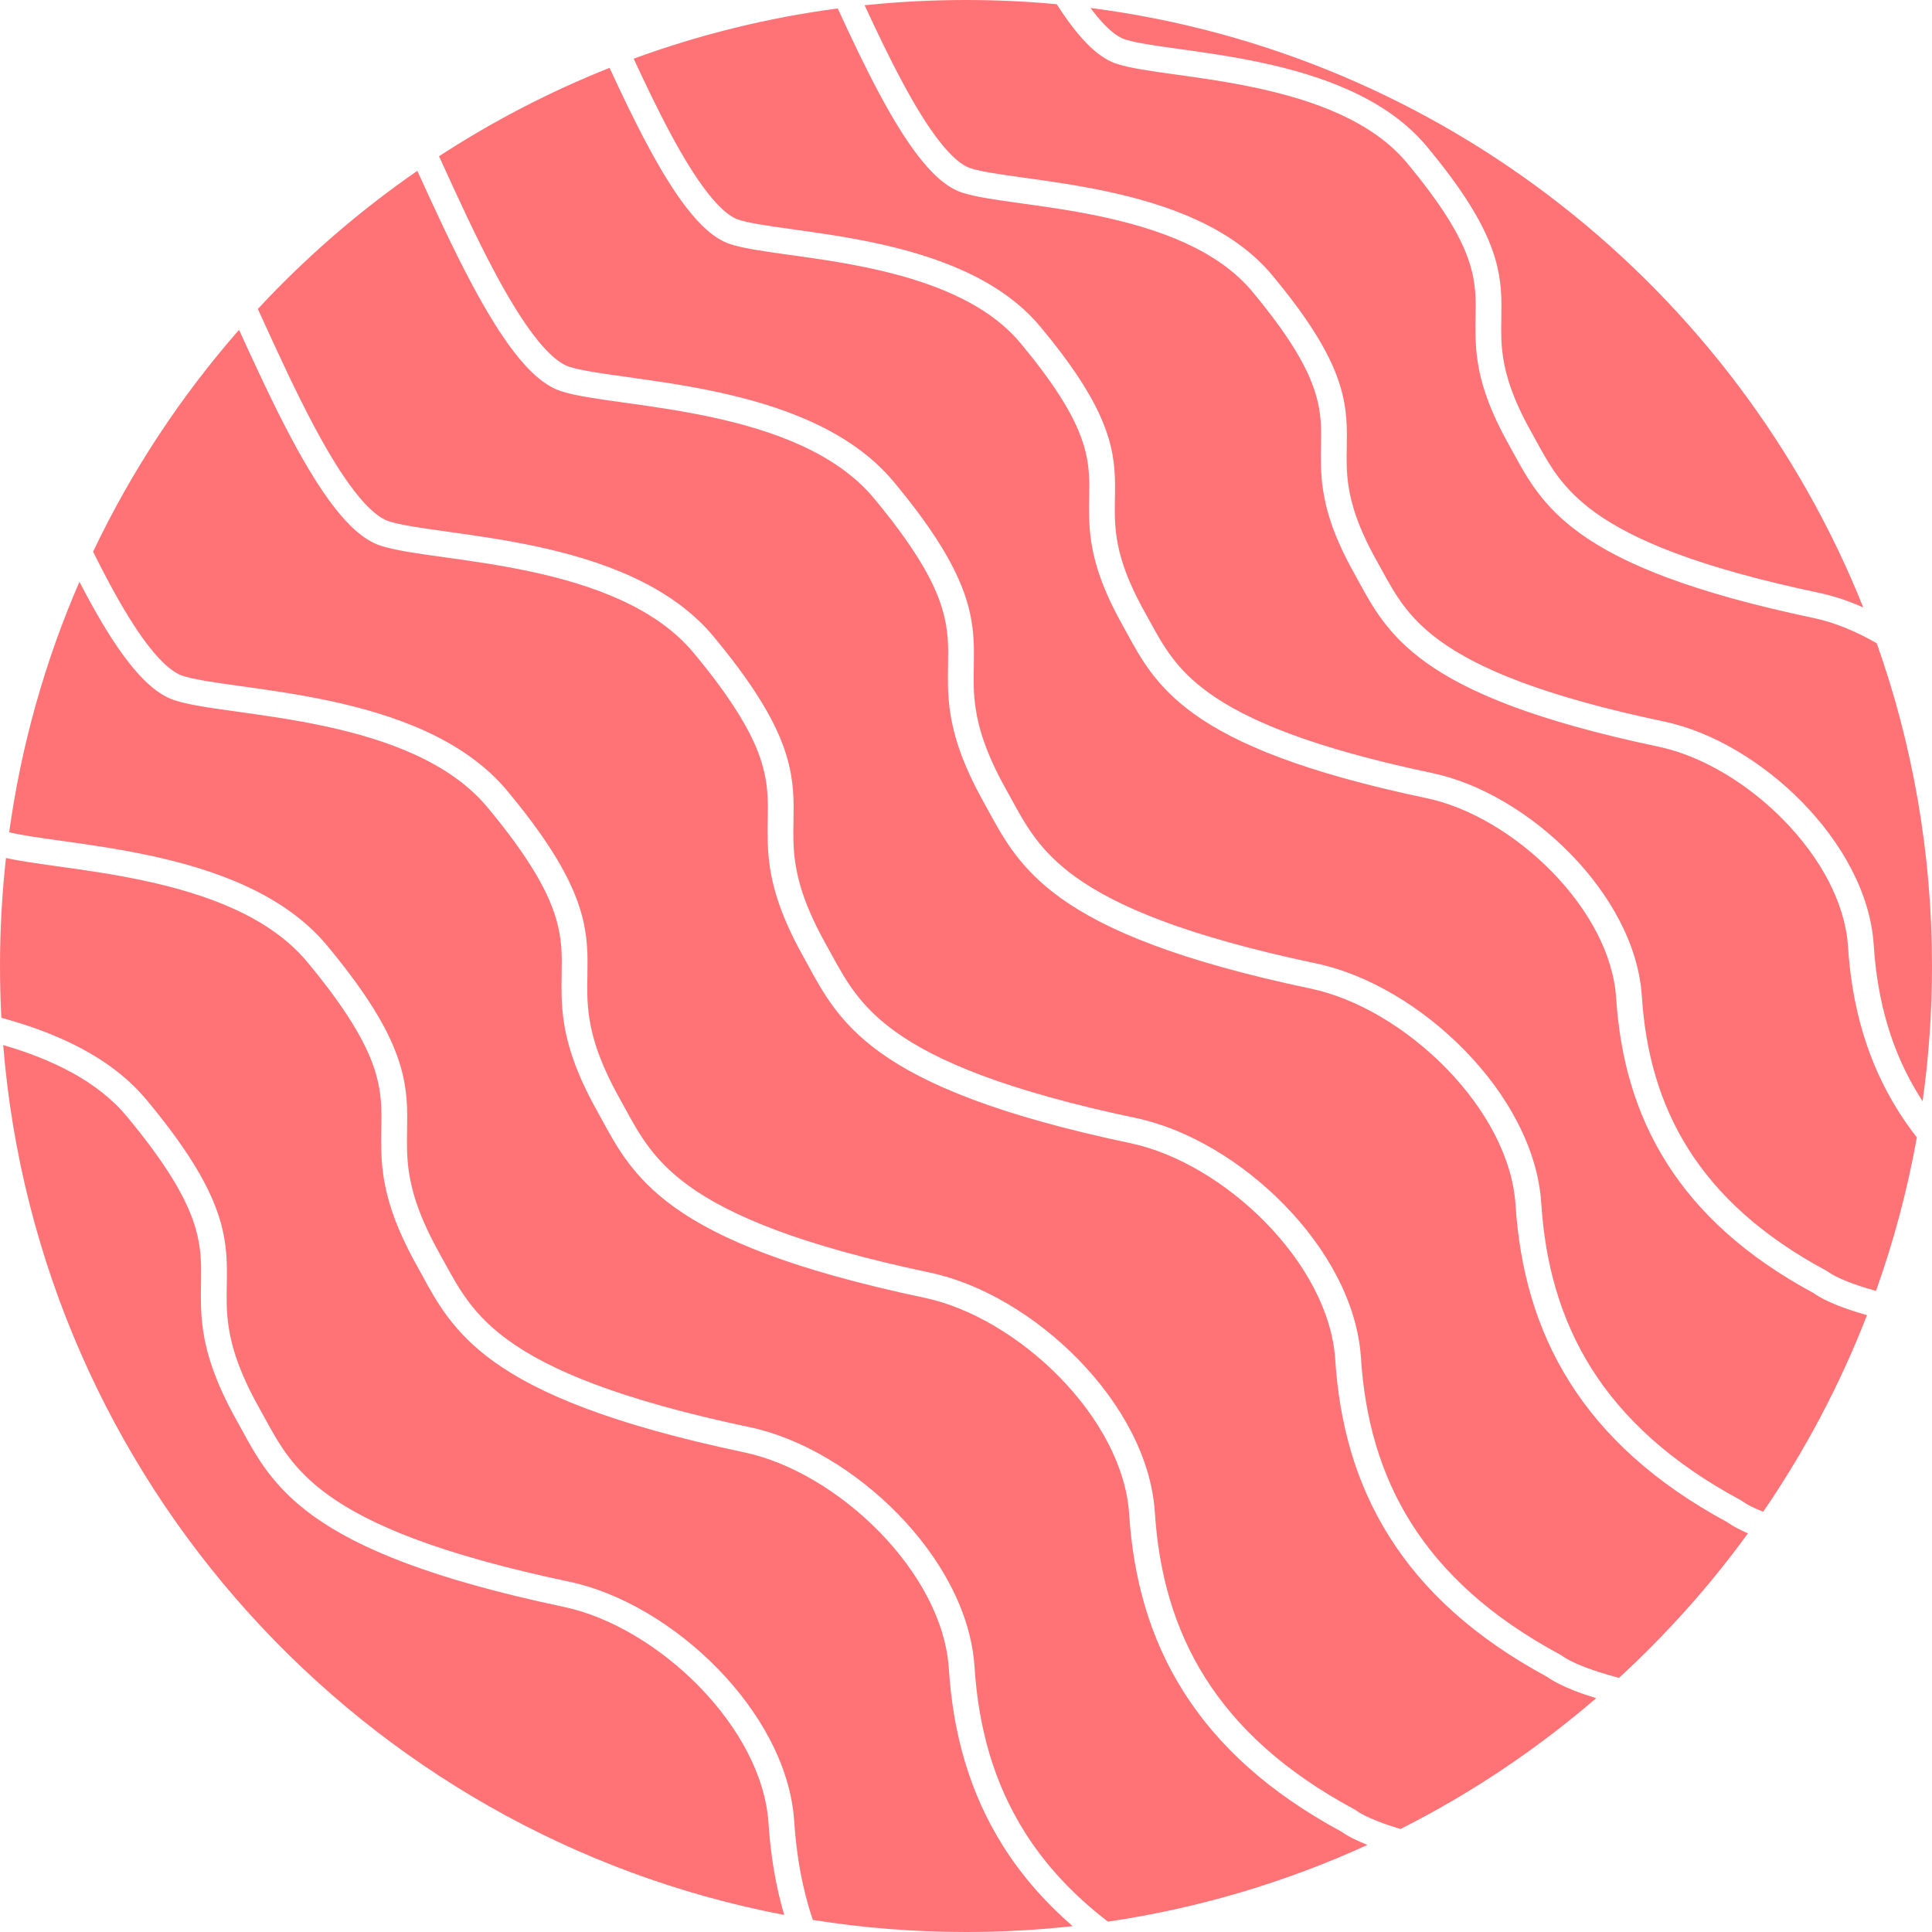<?xml version="1.0" encoding="UTF-8"?> <svg xmlns="http://www.w3.org/2000/svg" width="75" height="75" viewBox="0 0 75 75" fill="none"> <g clip-path="url(#clip0_16_18)"> <path fill-rule="evenodd" clip-rule="evenodd" d="M37.5 0C38.688 0 39.863 0.055 41.022 0.163C41.231 0.49 41.443 0.796 41.656 1.07C42.158 1.717 42.723 2.27 43.343 2.475C43.856 2.645 44.671 2.758 45.575 2.884L45.601 2.887L45.633 2.892C46.565 3.021 47.642 3.171 48.748 3.407C51.007 3.889 53.272 4.707 54.616 6.32C55.849 7.8 56.509 8.87 56.865 9.714C57.215 10.545 57.28 11.177 57.286 11.807C57.287 11.963 57.284 12.127 57.281 12.297C57.273 12.802 57.263 13.371 57.358 14.008C57.489 14.884 57.813 15.903 58.563 17.244C58.627 17.358 58.691 17.475 58.755 17.593C59.285 18.564 59.88 19.656 61.345 20.71C62.967 21.878 65.622 22.984 70.397 23.989C71.204 24.159 72.044 24.5 72.856 24.973C74.245 28.89 75 33.107 75 37.5C75 39.282 74.876 41.035 74.635 42.75C74.618 42.724 74.601 42.698 74.584 42.671L74.545 42.61C73.423 40.834 72.876 38.846 72.737 36.679C72.608 34.665 71.477 32.692 69.963 31.143C68.447 29.593 66.488 28.407 64.603 28.011C59.878 27.016 57.383 25.945 55.93 24.899C54.656 23.982 54.159 23.074 53.634 22.115C53.569 21.996 53.504 21.876 53.436 21.756C52.734 20.501 52.457 19.596 52.347 18.86C52.265 18.312 52.273 17.862 52.281 17.379C52.284 17.193 52.287 17.002 52.286 16.798C52.279 16.078 52.201 15.309 51.787 14.325C51.378 13.356 50.651 12.2 49.384 10.68C47.812 8.793 45.255 7.919 42.957 7.429C41.815 7.186 40.708 7.032 39.782 6.903L39.739 6.897C38.779 6.763 38.067 6.661 37.657 6.525C37.337 6.419 36.926 6.076 36.446 5.457C35.98 4.856 35.502 4.067 35.028 3.183C34.518 2.232 34.025 1.199 33.565 0.204C34.858 0.069 36.171 0 37.5 0ZM42.333 0.309C56.009 2.068 67.378 11.195 72.332 23.581C71.758 23.326 71.177 23.132 70.603 23.011C65.878 22.016 63.383 20.945 61.93 19.899C60.656 18.982 60.159 18.074 59.634 17.115L59.634 17.114L59.632 17.111C59.568 16.994 59.503 16.875 59.436 16.756C58.734 15.501 58.457 14.596 58.347 13.86C58.265 13.312 58.273 12.862 58.281 12.379C58.284 12.193 58.287 12.002 58.286 11.798C58.279 11.078 58.201 10.309 57.786 9.325C57.378 8.356 56.651 7.2 55.384 5.68C53.811 3.793 51.254 2.919 48.957 2.429C47.815 2.186 46.708 2.032 45.782 1.903L45.739 1.897C44.778 1.763 44.067 1.661 43.657 1.525C43.337 1.419 42.926 1.076 42.446 0.457C42.408 0.409 42.371 0.359 42.333 0.309ZM32.521 0.328C29.775 0.692 27.124 1.353 24.599 2.278C25.05 3.25 25.53 4.256 26.027 5.183C26.502 6.067 26.98 6.856 27.446 7.457C27.926 8.076 28.337 8.419 28.657 8.525C29.067 8.661 29.779 8.763 30.739 8.897L30.782 8.903C31.708 9.032 32.815 9.186 33.957 9.429C36.255 9.919 38.812 10.793 40.384 12.68C41.651 14.2 42.378 15.356 42.787 16.326C43.201 17.309 43.279 18.078 43.286 18.798C43.288 19.001 43.284 19.192 43.281 19.378V19.379C43.273 19.861 43.265 20.312 43.347 20.86C43.457 21.596 43.734 22.501 44.436 23.756C44.504 23.876 44.569 23.996 44.634 24.115C45.159 25.074 45.656 25.982 46.93 26.899C48.383 27.945 50.878 29.016 55.603 30.011C57.488 30.407 59.447 31.593 60.963 33.143C62.477 34.692 63.608 36.665 63.737 38.679C63.876 40.846 64.423 42.834 65.545 44.61C66.667 46.385 68.382 47.979 70.903 49.331L70.936 49.348L70.965 49.37C71.118 49.484 71.381 49.618 71.735 49.757C72.06 49.884 72.437 50.006 72.826 50.113C73.511 48.194 74.045 46.202 74.412 44.153C74.154 43.825 73.917 43.488 73.7 43.144C72.471 41.199 71.887 39.042 71.739 36.743C71.63 35.046 70.66 33.286 69.248 31.843C67.839 30.401 66.048 29.337 64.397 28.989C59.622 27.984 56.967 26.878 55.346 25.71C53.881 24.656 53.285 23.564 52.755 22.593C52.691 22.475 52.627 22.358 52.564 22.244C51.813 20.903 51.489 19.884 51.358 19.008C51.263 18.371 51.273 17.803 51.281 17.297C51.284 17.127 51.287 16.963 51.286 16.807C51.28 16.177 51.215 15.545 50.865 14.714C50.509 13.87 49.849 12.8 48.616 11.32C47.272 9.707 45.007 8.889 42.748 8.407C41.642 8.171 40.565 8.021 39.633 7.892L39.601 7.887L39.575 7.884C38.671 7.758 37.856 7.645 37.343 7.475C36.723 7.27 36.158 6.717 35.656 6.07C35.14 5.405 34.632 4.56 34.146 3.655C33.577 2.594 33.024 1.422 32.521 0.328ZM17.043 6.066C19.116 4.714 21.332 3.561 23.663 2.635C24.127 3.639 24.63 4.693 25.146 5.655C25.631 6.56 26.14 7.405 26.656 8.07C27.158 8.717 27.723 9.27 28.343 9.475C28.857 9.645 29.671 9.758 30.575 9.884L30.601 9.887L30.633 9.892C31.565 10.021 32.642 10.171 33.748 10.407C36.007 10.889 38.272 11.707 39.616 13.32C40.849 14.8 41.509 15.87 41.865 16.714C42.215 17.545 42.28 18.177 42.286 18.807C42.287 18.963 42.284 19.127 42.281 19.297C42.273 19.802 42.263 20.371 42.358 21.008C42.489 21.884 42.813 22.903 43.564 24.244C43.627 24.358 43.691 24.475 43.755 24.593C44.285 25.564 44.881 26.656 46.346 27.71C47.967 28.878 50.622 29.984 55.397 30.989C57.048 31.337 58.839 32.401 60.248 33.843C61.66 35.286 62.63 37.046 62.739 38.743C62.887 41.042 63.471 43.199 64.7 45.144C65.924 47.081 67.77 48.779 70.4 50.195C70.657 50.38 71.005 50.545 71.37 50.688C71.71 50.821 72.091 50.945 72.476 51.053C71.425 53.764 70.067 56.323 68.446 58.686C68.076 58.54 67.797 58.397 67.632 58.274L67.602 58.252L67.57 58.234C64.851 56.774 62.998 55.051 61.785 53.13C60.573 51.208 59.982 49.058 59.832 46.715C59.694 44.556 58.483 42.436 56.856 40.771C55.227 39.103 53.124 37.829 51.103 37.403C46.013 36.33 43.32 35.174 41.748 34.041C40.369 33.046 39.83 32.06 39.265 31.025C39.195 30.897 39.124 30.768 39.052 30.639C38.294 29.281 37.994 28.302 37.874 27.502C37.785 26.908 37.794 26.418 37.803 25.896V25.895C37.806 25.695 37.809 25.49 37.808 25.273C37.801 24.5 37.717 23.675 37.273 22.621C36.835 21.581 36.055 20.338 34.692 18.7C33.007 16.675 30.265 15.735 27.792 15.207C26.564 14.945 25.373 14.779 24.375 14.64L24.329 14.633C23.296 14.49 22.526 14.379 22.08 14.231C21.724 14.113 21.275 13.735 20.758 13.066C20.254 12.416 19.738 11.562 19.227 10.608C18.482 9.218 17.771 7.661 17.136 6.27L17.043 6.066ZM16.201 6.632C13.946 8.191 11.869 9.991 10.009 11.994L10.136 12.27C10.771 13.661 11.482 15.218 12.226 16.608C12.738 17.562 13.254 18.416 13.758 19.066C14.275 19.735 14.724 20.113 15.08 20.231C15.526 20.379 16.296 20.49 17.329 20.633L17.375 20.64C18.373 20.779 19.564 20.945 20.792 21.207C23.265 21.735 26.007 22.675 27.692 24.7C29.055 26.338 29.835 27.581 30.273 28.621C30.717 29.675 30.801 30.5 30.808 31.273C30.809 31.49 30.806 31.695 30.803 31.895C30.794 32.417 30.785 32.908 30.874 33.502C30.994 34.302 31.294 35.281 32.052 36.639C32.124 36.768 32.194 36.896 32.264 37.023L32.264 37.025C32.83 38.059 33.369 39.046 34.748 40.041C36.32 41.174 39.013 42.33 44.103 43.403C46.124 43.829 48.227 45.103 49.856 46.771C51.483 48.436 52.694 50.556 52.832 52.715C52.982 55.058 53.573 57.208 54.785 59.13C55.998 61.051 57.851 62.774 60.57 64.234L60.602 64.252L60.632 64.274C60.801 64.399 61.087 64.546 61.47 64.696C61.845 64.843 62.282 64.982 62.73 65.103C62.77 65.114 62.81 65.124 62.849 65.135C64.698 63.438 66.376 61.558 67.855 59.524C67.556 59.395 67.281 59.253 67.066 59.099C64.237 57.574 62.254 55.747 60.94 53.663C59.62 51.573 58.993 49.253 58.834 46.779C58.716 44.936 57.665 43.03 56.141 41.469C54.618 39.911 52.684 38.758 50.897 38.381C45.757 37.298 42.903 36.106 41.163 34.852C39.593 33.72 38.956 32.549 38.386 31.503C38.316 31.375 38.248 31.25 38.179 31.126C37.373 29.683 37.025 28.589 36.885 27.65C36.783 26.967 36.794 26.359 36.803 25.814V25.812L36.803 25.81C36.806 25.627 36.809 25.451 36.808 25.282C36.802 24.598 36.731 23.911 36.352 23.009C35.966 22.094 35.252 20.937 33.923 19.339C32.467 17.589 30.017 16.704 27.583 16.185C26.39 15.93 25.23 15.768 24.226 15.629L24.191 15.624L24.167 15.62C23.19 15.485 22.316 15.363 21.766 15.181C21.11 14.963 20.507 14.375 19.967 13.678C19.414 12.964 18.867 12.054 18.345 11.08C17.584 9.66 16.851 8.056 16.212 6.657L16.201 6.632ZM3.614 21.417C5.105 18.282 7.018 15.386 9.28 12.804C9.903 14.167 10.611 15.709 11.345 17.08C11.867 18.054 12.414 18.964 12.967 19.678C13.507 20.375 14.11 20.963 14.766 21.18C15.316 21.363 16.19 21.485 17.167 21.62L17.191 21.624L17.226 21.629C18.23 21.768 19.39 21.93 20.583 22.185C23.017 22.704 25.467 23.589 26.923 25.339C28.252 26.937 28.966 28.094 29.352 29.009C29.731 29.911 29.802 30.598 29.808 31.282C29.809 31.452 29.806 31.63 29.803 31.814C29.794 32.359 29.783 32.967 29.885 33.65C30.025 34.589 30.373 35.683 31.179 37.126C31.248 37.25 31.316 37.375 31.386 37.502C31.956 38.549 32.593 39.72 34.163 40.852C35.903 42.106 38.757 43.298 43.897 44.381C45.684 44.758 47.618 45.911 49.141 47.469C50.665 49.03 51.716 50.936 51.834 52.779C51.993 55.253 52.62 57.573 53.94 59.663C55.254 61.747 57.237 63.574 60.066 65.099C60.339 65.295 60.711 65.472 61.105 65.627C61.372 65.732 61.663 65.831 61.963 65.923C59.658 67.908 57.11 69.618 54.369 71.001C54.049 70.906 53.743 70.803 53.47 70.696C53.087 70.546 52.801 70.399 52.632 70.274L52.602 70.252L52.57 70.234C49.851 68.774 47.998 67.051 46.785 65.13C45.573 63.208 44.982 61.058 44.832 58.715C44.694 56.556 43.483 54.436 41.856 52.771C40.227 51.103 38.124 49.829 36.103 49.403C31.012 48.33 28.32 47.174 26.748 46.041C25.369 45.046 24.83 44.06 24.265 43.025L24.263 43.023C24.194 42.896 24.124 42.767 24.052 42.639C23.294 41.281 22.994 40.302 22.874 39.502C22.785 38.908 22.794 38.417 22.803 37.896C22.806 37.696 22.809 37.49 22.808 37.273C22.801 36.5 22.717 35.675 22.273 34.621C21.835 33.581 21.055 32.338 19.692 30.7C18.007 28.675 15.265 27.735 12.792 27.207C11.564 26.945 10.373 26.779 9.375 26.64L9.329 26.633C8.296 26.49 7.526 26.379 7.08 26.231C6.724 26.113 6.275 25.735 5.758 25.066C5.254 24.416 4.738 23.562 4.227 22.608C4.02 22.221 3.815 21.822 3.614 21.417ZM3.084 22.584C1.759 25.636 0.829 28.899 0.356 32.309C0.816 32.42 1.485 32.516 2.329 32.633L2.375 32.64C3.373 32.779 4.564 32.945 5.792 33.207C8.265 33.735 11.007 34.675 12.692 36.7C14.055 38.338 14.835 39.581 15.273 40.621C15.717 41.675 15.801 42.5 15.808 43.273C15.809 43.49 15.806 43.695 15.803 43.896C15.794 44.417 15.785 44.908 15.874 45.502C15.994 46.302 16.294 47.281 17.052 48.639C17.124 48.768 17.195 48.897 17.264 49.025C17.83 50.059 18.369 51.046 19.748 52.041C21.32 53.174 24.012 54.33 29.103 55.403C31.124 55.829 33.227 57.103 34.856 58.771C36.483 60.436 37.694 62.556 37.832 64.715C37.982 67.058 38.573 69.208 39.785 71.13C40.571 72.375 41.626 73.537 43.011 74.598C46.554 74.076 49.936 73.059 53.084 71.619C52.698 71.466 52.334 71.292 52.066 71.099C49.237 69.574 47.254 67.747 45.94 65.663C44.62 63.573 43.993 61.253 43.834 58.779C43.716 56.936 42.665 55.03 41.141 53.469C39.618 51.911 37.684 50.758 35.897 50.381C30.757 49.298 27.903 48.106 26.163 46.852C24.593 45.72 23.956 44.549 23.386 43.502C23.316 43.375 23.248 43.25 23.179 43.126C22.373 41.683 22.025 40.589 21.885 39.65C21.783 38.967 21.794 38.359 21.803 37.814C21.806 37.63 21.809 37.452 21.808 37.282C21.802 36.598 21.731 35.911 21.352 35.01C20.966 34.094 20.252 32.937 18.923 31.339C17.467 29.589 15.017 28.704 12.583 28.185C11.39 27.93 10.23 27.769 9.226 27.629L9.191 27.624L9.167 27.62C8.19 27.485 7.316 27.363 6.766 27.18C6.11 26.963 5.507 26.375 4.967 25.678C4.414 24.964 3.867 24.054 3.345 23.08C3.258 22.917 3.171 22.751 3.084 22.584ZM0 37.5C0 36.082 0.079 34.683 0.232 33.306C0.756 33.424 1.433 33.518 2.167 33.62L2.191 33.624L2.226 33.629C3.23 33.769 4.39 33.93 5.583 34.185C8.017 34.704 10.467 35.589 11.923 37.339C13.252 38.937 13.966 40.094 14.352 41.01C14.731 41.911 14.802 42.598 14.808 43.282C14.809 43.452 14.806 43.63 14.803 43.814C14.794 44.359 14.783 44.967 14.885 45.65C15.025 46.589 15.373 47.683 16.179 49.126C16.248 49.25 16.316 49.375 16.386 49.502C16.956 50.549 17.593 51.72 19.163 52.852C20.903 54.106 23.757 55.298 28.897 56.381C30.684 56.758 32.618 57.911 34.141 59.469C35.665 61.03 36.716 62.936 36.834 64.779C36.993 67.253 37.62 69.573 38.94 71.663C39.641 72.775 40.534 73.815 41.643 74.774C40.283 74.923 38.9 75 37.5 75C35.476 75 33.49 74.84 31.553 74.531C31.147 73.326 30.918 72.052 30.832 70.715C30.694 68.556 29.483 66.436 27.856 64.771C26.227 63.103 24.124 61.829 22.103 61.403C17.012 60.33 14.32 59.174 12.748 58.041C11.369 57.046 10.83 56.06 10.265 55.025C10.195 54.897 10.124 54.768 10.052 54.639C9.294 53.281 8.994 52.302 8.874 51.502C8.785 50.908 8.794 50.417 8.803 49.896C8.806 49.696 8.81 49.49 8.808 49.273C8.801 48.5 8.717 47.675 8.273 46.621C7.835 45.581 7.055 44.338 5.692 42.7C4.29 41.015 2.155 40.081 0.053 39.511C0.018 38.845 0 38.175 0 37.5ZM0.124 40.569C1.494 57.481 14.085 71.222 30.443 74.337C30.107 73.195 29.913 72.006 29.834 70.779C29.716 68.936 28.665 67.03 27.141 65.469C25.619 63.911 23.684 62.758 21.897 62.381C16.757 61.298 13.903 60.106 12.164 58.852C10.593 57.72 9.956 56.549 9.386 55.502C9.316 55.375 9.248 55.25 9.179 55.126C8.373 53.683 8.025 52.589 7.885 51.65C7.783 50.967 7.794 50.359 7.803 49.814C7.806 49.63 7.809 49.452 7.808 49.282C7.802 48.598 7.731 47.911 7.352 47.01C6.966 46.094 6.252 44.937 4.923 43.339C3.776 41.96 2.011 41.119 0.124 40.569Z" fill="#FF7376"></path> </g> <defs> <clipPath id="clip0_16_18"> <rect width="75" height="75" fill="white"></rect> </clipPath> </defs> </svg> 
